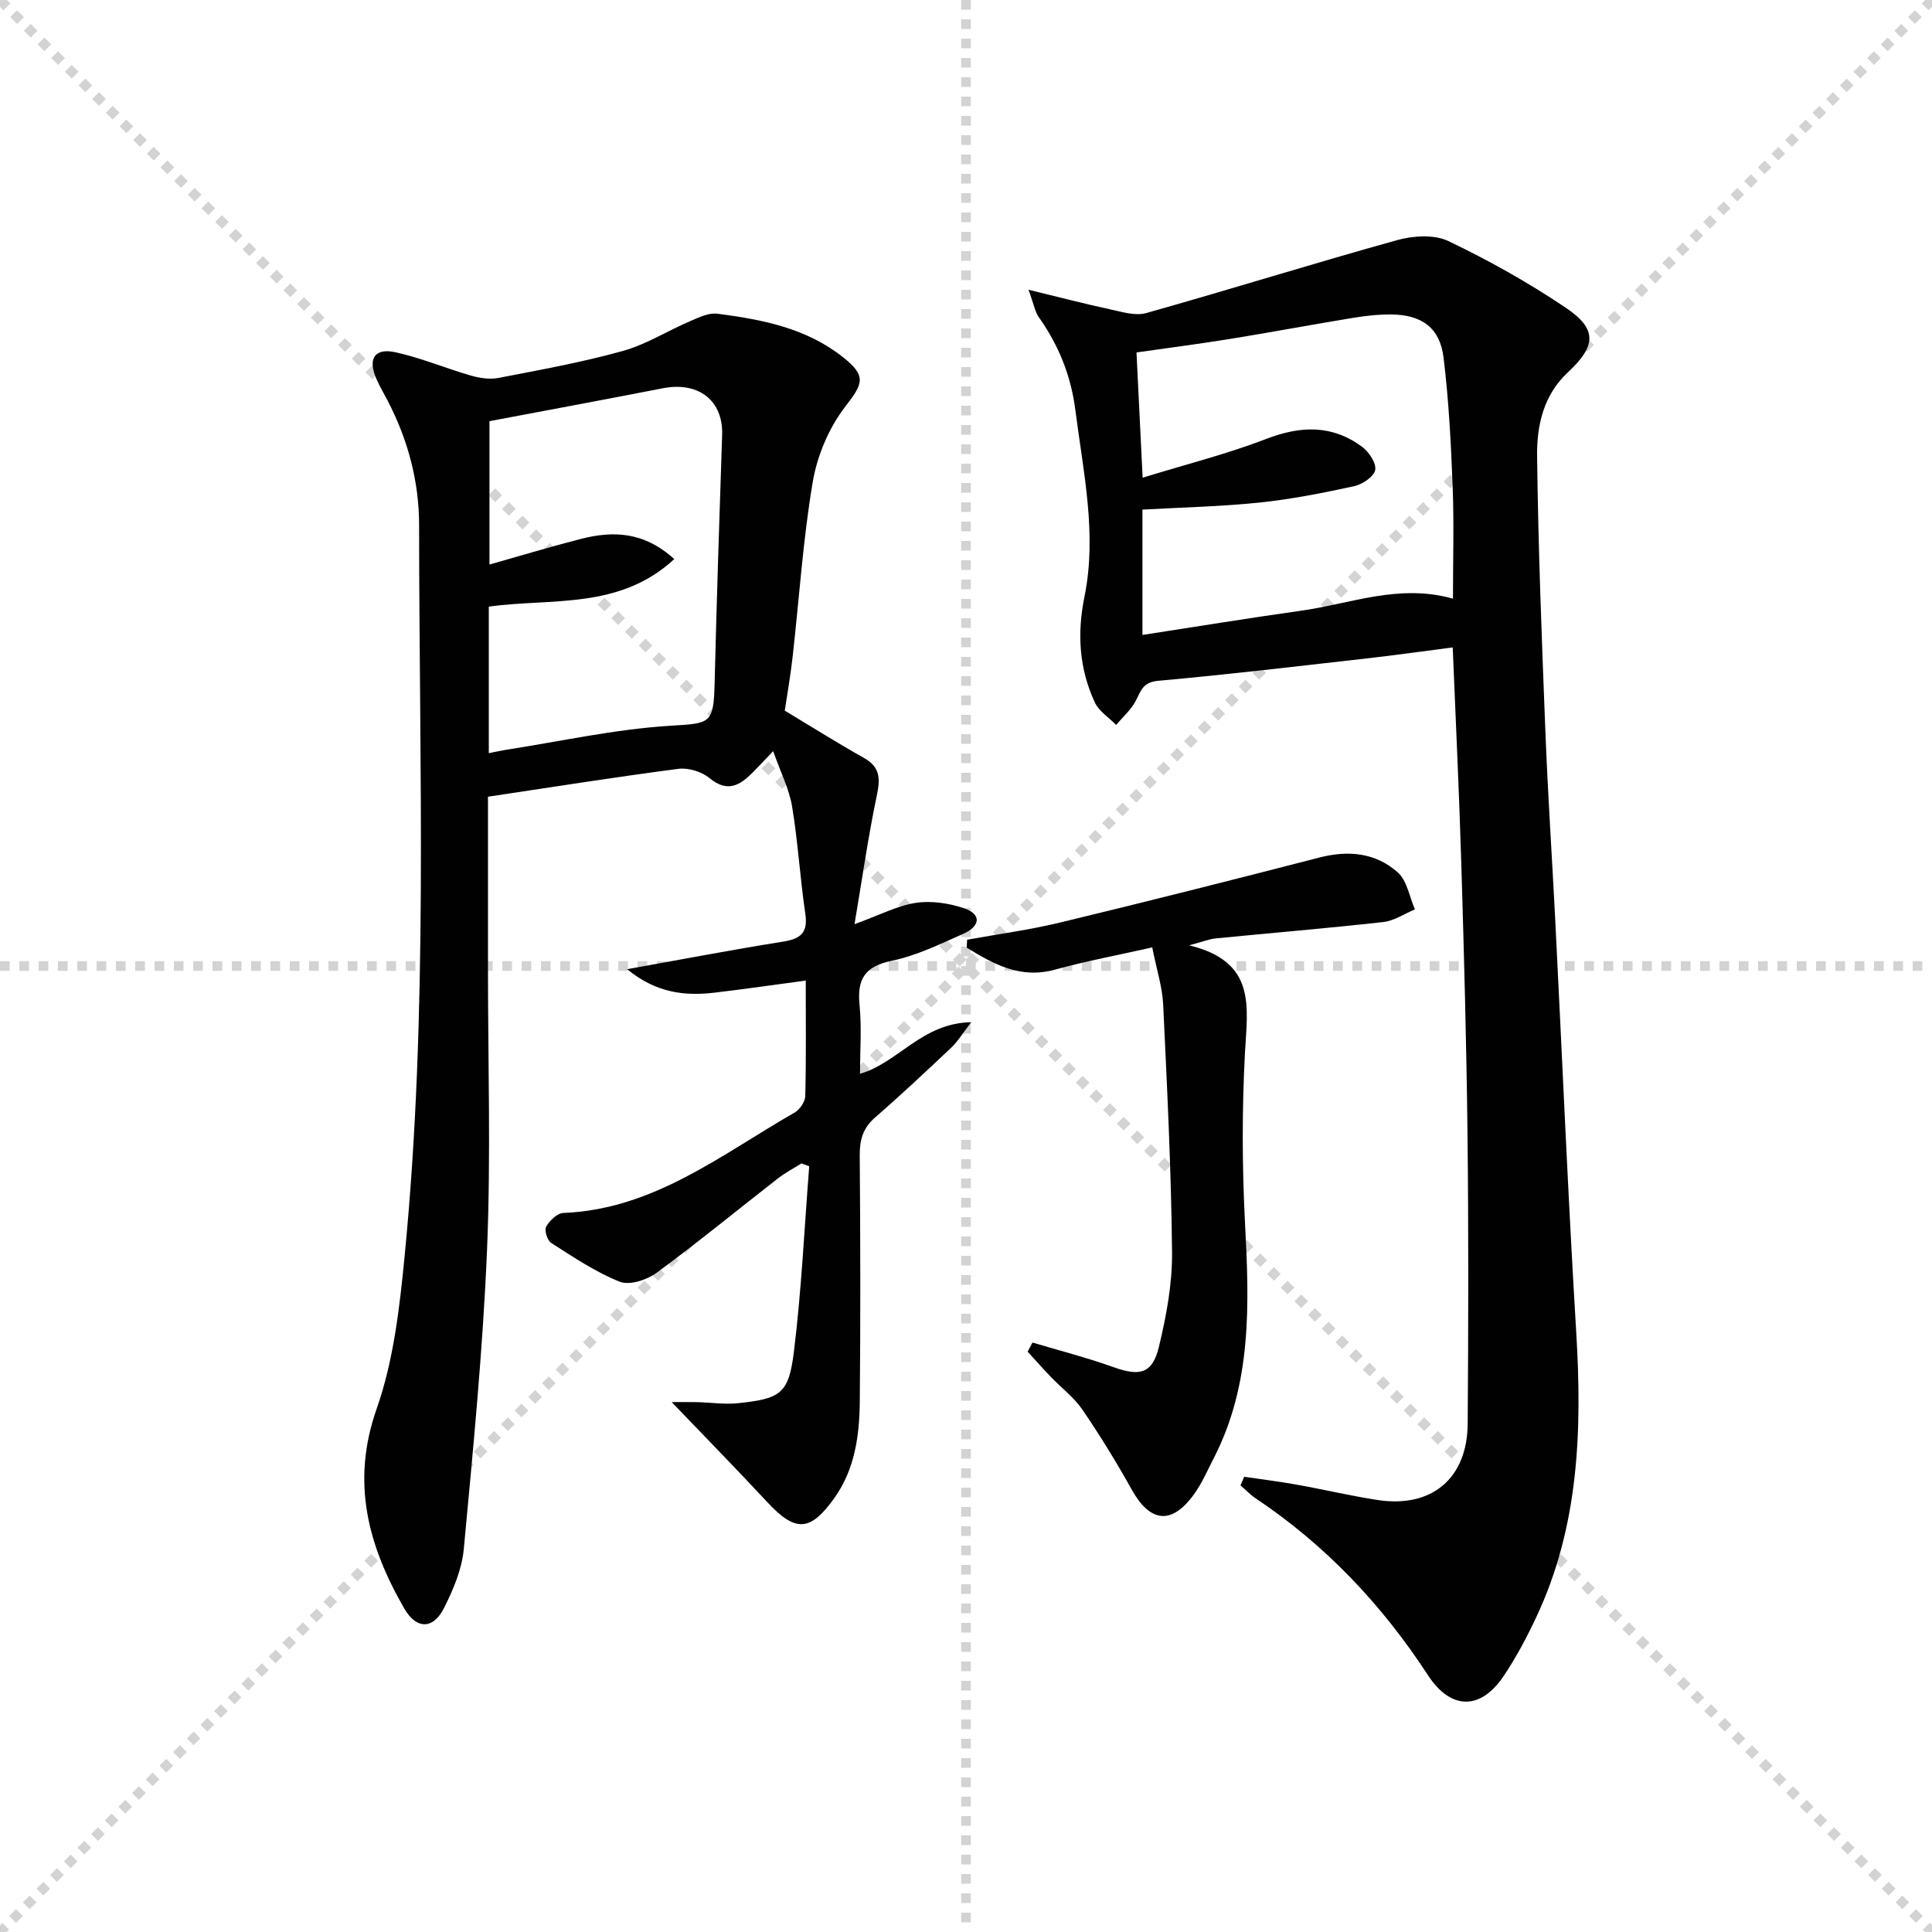 <svg enable-background="new 0 0 400 400" viewBox="0 0 400 400" xmlns="http://www.w3.org/2000/svg"><g stroke="lightgray" stroke-dasharray="1,1" stroke-width="1" transform="scale(2, 2)"><line x1="0" y1="0" x2="200" y2="200"></line><line x1="200" y1="0" x2="0" y2="200"></line><line x1="100" y1="0" x2="100" y2="200"></line><line x1="0" y1="100" x2="200" y2="100"></line></g><g fill="#010101"><path d="m162.48 147.13c5.97 3.59 11.1 6.83 16.39 9.79 3.51 1.96 3.36 4.48 2.63 7.96-1.76 8.38-2.96 16.88-4.58 26.46 5.24-1.9 8.85-3.82 12.67-4.41 3.19-.49 6.8.05 9.9 1.08 3.97 1.32 3.31 3.83-.02 5.31-4.84 2.15-9.72 4.54-14.85 5.6-5.6 1.16-7.19 3.83-6.66 9.17.46 4.61.1 9.3.1 14.22 7.94-2.28 12.77-10.5 23.03-10.67-1.88 2.42-2.82 4.01-4.1 5.22-5.2 4.91-10.42 9.82-15.82 14.51-2.51 2.18-3.2 4.63-3.17 7.84.13 17 .17 34 .01 50.99-.07 7.02-1.02 13.99-5.25 19.93-5.05 7.08-8.1 7.11-13.93.84-6.44-6.92-13.05-13.67-19.76-20.68 1.58 0 3.41-.03 5.24.01 2.82.06 5.67.51 8.45.22 8.83-.92 10.53-1.94 11.6-10.6 1.58-12.76 2.17-25.63 3.18-38.46-.53-.2-1.07-.39-1.6-.59-1.62 1.02-3.34 1.91-4.84 3.08-8.4 6.53-16.62 13.3-25.19 19.59-2 1.47-5.6 2.63-7.62 1.82-5-1.99-9.58-5.1-14.17-8.02-.8-.51-1.46-2.64-1.04-3.38.71-1.25 2.29-2.78 3.56-2.83 18.68-.74 32.71-12.1 47.88-20.79 1.07-.61 2.17-2.24 2.2-3.42.2-7.81.1-15.62.1-23.9-6.53.87-12.66 1.76-18.81 2.49-6.27.75-12.2.06-18.17-4.85 11.55-2.07 21.9-4.05 32.31-5.71 3.65-.58 5.16-1.85 4.58-5.78-1.09-7.38-1.52-14.86-2.74-22.22-.6-3.6-2.36-7.02-3.91-11.43-1.98 2.07-3.06 3.22-4.17 4.35-2.67 2.7-5.26 4.33-9.01 1.23-1.61-1.33-4.37-2.19-6.44-1.92-12.98 1.69-25.92 3.75-39.43 5.77v35.74c0 19.33.61 38.69-.19 57.98-.86 20.72-2.89 41.41-4.82 62.07-.39 4.16-2.17 8.36-4.08 12.16-2.25 4.49-5.72 4.49-8.24.12-7.47-12.96-11.08-26.09-5.72-41.34 3.52-10.02 4.76-21.02 5.8-31.7 4.92-50.32 3-100.81 2.99-151.25 0-9.06-2.32-17.74-6.54-25.83-.77-1.48-1.62-2.91-2.29-4.43-1.84-4.16-.42-6.49 3.92-5.54 5.31 1.16 10.4 3.32 15.64 4.83 1.81.52 3.89.84 5.69.49 8.62-1.67 17.29-3.23 25.73-5.58 4.87-1.35 9.31-4.19 14.01-6.2 1.78-.76 3.82-1.76 5.6-1.52 9.25 1.2 18.39 2.96 26 9 4.92 3.9 4.18 5.45.5 10.2-3.38 4.37-5.82 10.11-6.75 15.58-2.03 11.93-2.8 24.07-4.16 36.12-.46 4.11-1.18 8.2-1.64 11.28zm-61.14-59.93v29.68c6.53-1.84 12.7-3.71 18.95-5.31 6.65-1.7 13.02-1.52 19.31 4.18-11.36 10.53-25.42 8.05-38.4 9.84v30.35c1.35-.27 2.45-.52 3.56-.7 11.28-1.75 22.51-4.25 33.85-4.97 8.45-.53 9.14-.24 9.35-8.96.41-17.1.99-34.19 1.55-51.29.23-7.08-4.87-11.07-12.24-9.64-11.86 2.31-23.75 4.52-35.93 6.82z"/><path d="m257.59 305.75c3.66.54 7.35.99 10.99 1.65 5.56.99 11.06 2.31 16.64 3.16 11.2 1.71 18.57-4.46 18.65-15.79.14-19.99.19-39.98-.04-59.97-.21-18.64-.72-37.27-1.28-55.9-.44-14.76-1.16-29.51-1.78-44.86-6.2.8-12.04 1.63-17.9 2.29-14.34 1.62-28.68 3.33-43.06 4.62-3.13.28-3.56 1.96-4.62 4.06-.96 1.9-2.7 3.4-4.1 5.08-1.51-1.55-3.58-2.84-4.44-4.7-3.22-6.98-3.68-14.19-2.12-21.87 2.63-12.95-.25-25.78-1.89-38.63-.91-7.11-3.45-13.41-7.56-19.21-.8-1.13-1.03-2.67-2.14-5.69 6.5 1.58 11.67 2.93 16.89 4.05 2.45.53 5.22 1.41 7.47.78 17.37-4.89 34.6-10.28 51.98-15.11 3.31-.92 7.66-1.2 10.59.2 8.37 4 16.53 8.58 24.23 13.75 6.66 4.47 6.42 7.93.47 13.47-5.05 4.7-6.41 11.06-6.33 17.33.23 19.12.98 38.23 1.73 57.33.5 12.79 1.36 25.57 2.01 38.35 1.45 28.56 2.64 57.13 4.36 85.68 1.23 20.29.58 40.2-8.27 58.99-1.97 4.19-4.16 8.34-6.74 12.18-4.83 7.18-10.99 7.05-15.69-.16-9.48-14.54-21.15-26.9-35.62-36.58-1.15-.77-2.13-1.81-3.19-2.72.27-.58.52-1.18.76-1.78zm-21.02-206.85c9.01-2.77 17.51-4.91 25.63-8.04 7.12-2.74 13.63-2.93 19.8 1.64 1.42 1.05 2.99 3.4 2.72 4.81-.27 1.38-2.66 2.98-4.36 3.35-6.47 1.41-13.01 2.7-19.59 3.39-8.03.83-16.13 1-24.24 1.46v25.95c11.24-1.73 22.03-3.5 32.85-5.02 10.27-1.44 20.3-5.65 31.44-2.49 0-7.91.23-15.53-.06-23.12-.35-8.95-.8-17.93-1.89-26.82-.75-6.13-4.5-8.82-10.7-8.9-2.64-.03-5.31.25-7.91.68-8.52 1.39-17 2.99-25.52 4.37-6.48 1.05-12.99 1.89-19.44 2.81.41 8.4.8 16.33 1.27 25.93z"/><path d="m200.23 194.56c6.45-1.17 12.97-2.04 19.33-3.58 17.88-4.31 35.72-8.82 53.53-13.42 6.06-1.57 11.73-1.04 16.33 3.09 1.91 1.72 2.39 5.04 3.52 7.63-2.18.91-4.3 2.37-6.56 2.62-11.55 1.29-23.15 2.25-34.72 3.39-1.25.12-2.46.63-5.47 1.43 14.02 3.38 12.07 12.75 11.57 22.17-.63 11.77-.6 23.63.01 35.41.88 16.72 1.46 33.26-6.54 48.73-1.29 2.5-2.42 5.15-4.07 7.41-4.62 6.33-9.05 5.79-12.86-1.05-3.15-5.65-6.54-11.18-10.19-16.52-1.75-2.56-4.36-4.52-6.54-6.79-1.64-1.71-3.21-3.49-4.81-5.23.34-.63.67-1.26 1.01-1.89 5.59 1.67 11.27 3.12 16.76 5.09 5.4 1.94 8.05 1.4 9.39-4.13 1.55-6.4 2.8-13.09 2.74-19.64-.17-17.12-1.03-34.24-1.84-51.34-.17-3.58-1.33-7.1-2.26-11.79-7.04 1.59-13.66 2.82-20.13 4.6-7.2 1.98-12.72-1.14-18.28-4.55.03-.55.06-1.09.08-1.64z"/></g></svg>